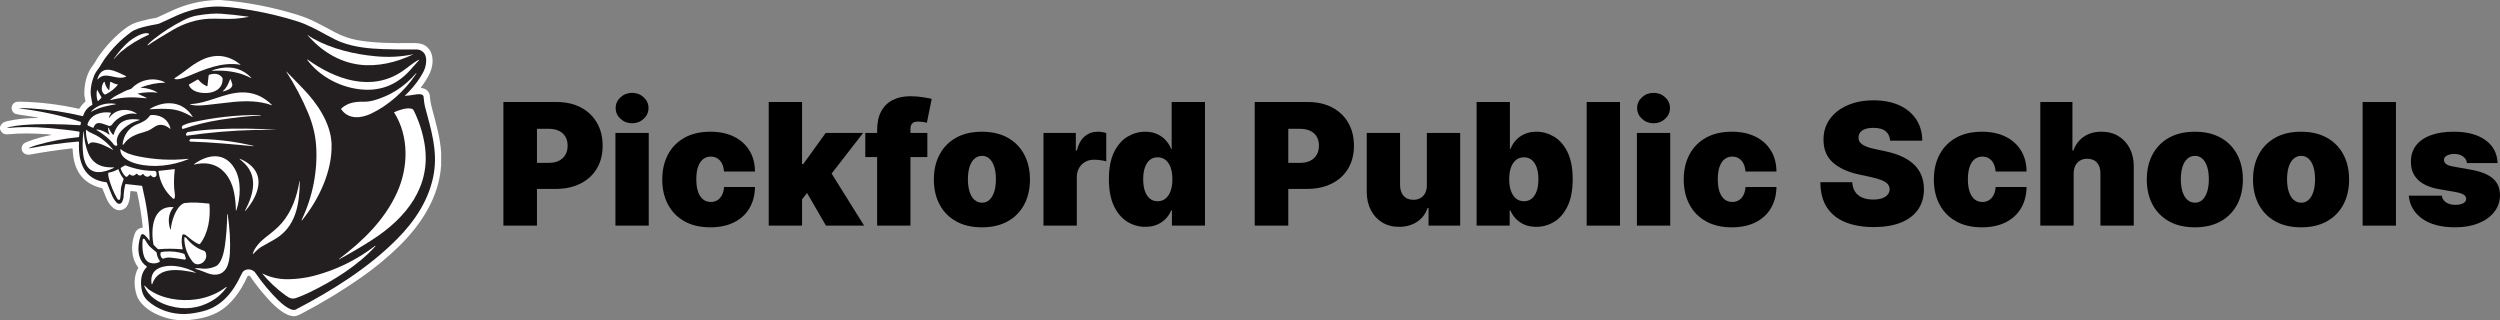 <?xml version="1.0" encoding="UTF-8"?><svg id="a" xmlns="http://www.w3.org/2000/svg" width="1999" height="256" viewBox="0 0 1999 256"><rect x="0" y="0" width="1999" height="256" fill="#808080" stroke="none"/><path d="M176.116,0c21.342,1.664,42.223,5.71,62.655,12.139,10.241,3.221,16.99,7.268,29.101,13.682,6.009,3.179,12.076,5.298,18.213,6.343,13.256,2.268,27.999,2.496,41.931,2.254,4.729-.085,8.015.242,9.864.981,9.16,3.655,9.459,15.182,5.896,22.848-1.87,4.018-4.274,7.893-7.211,11.627-.149.192-.028.476.213.498,3.449.334,5.704,2.069,6.756,5.198.078.22.121.455.135.69.213,3.342.782,6.748,1.714,10.226,3.655,13.689,6.472,23.218,7.361,35.449v10.069c-1.614,25.785-16.087,47.794-34.144,65.337-8.89,8.633-18.59,16.647-29.108,24.05-15.077,10.603-31.235,20.416-48.467,29.454-2.51,1.316-4.459,1.984-5.86,2.005-6.813.092-15.105-7.63-19.579-12.437-5.455-5.86-10.668-12.345-15.632-19.463-.569-.811-1.799-.697-2.198.206-5.064,11.42-13.036,22.955-24.095,28.736-7.389,3.861-14.743,5.141-23.184,6.108h-7.979c-6.585-.619-12.808-2.418-18.675-5.397-5.768-2.93-12.31-8.014-14.416-14.215-2.425-7.147-2.589-15.388,1.053-22.073.1-.185.085-.398-.036-.562-5.817-7.794-5.91-18.34-2.617-26.965,1.06-2.78,3.044-4.345,5.953-4.693.22-.021.384-.228.363-.448-.825-8.754-2.333-18.041-4.523-27.854-.071-.32-.341-.555-.661-.59l-4.21-.469c-.27-.028-.505.178-.519.441-.213,4.359-.661,11.179-4.843,13.774-6.543,4.075-12.225-3.221-14.295-8.391-1.344-3.364-2.404-5.931-3.165-7.694-.1-.228-.299-.391-.54-.448-13.199-3.108-20.781-11.534-22.751-25.266-.22-1.557-.412-3.612-.562-6.172-.014-.213-.206-.37-.42-.348-12.332,1.422-23.54,3.079-33.624,4.964-4.907.917-8.612-3.605-5.689-8.007.519-.789,1.657-1.522,3.399-2.197,6.258-2.453,12.709-4.26,19.344-5.412.1-.014.1-.156,0-.178-.861-.192-2.134-.348-3.819-.476-11.329-.846-21.307-.839-29.948.007-2.055.206-3.57.036-4.552-.512-1.273-.704-2.183-1.92-2.745-3.648v-1.572c.818-2.468,2.61-4.011,5.384-4.644,4.111-.946,7.93-1.586,11.457-1.92,4.352-.42,8.74-.668,13.171-.74.057,0,.107-.043.114-.1l.028-.164c.007-.078-.064-.142-.142-.128-.007,0-4.53-.683-13.576-2.041-2.838-.42-4.58-.903-5.227-1.436-2.781-2.297-2.51-6.763.761-8.562.782-.434,2.226-.626,4.331-.576,15.781.356,31.334,2.247,46.66,5.668.256.057.526-.064.661-.292,1.287-2.155,2.774-3.904,4.459-5.248.185-.149.277-.391.235-.633-.384-2.126-.861-3.783-.889-5.34-.149-7.616,1.742-16.853,6.714-22.962,1.65-2.027,2.894-4.821,4.729-7.41,6.294-8.903,13.37-16.341,21.222-22.308,3.044-2.304,6.429-4.146,10.497-5.312,5.163-1.472,9.8-2.503,13.903-3.086.256-.036.505-.107.747-.206.569-.228,4.438-2.02,11.599-5.369,11.436-5.355,23.462-8.284,36.071-8.789h3.207Z" fill="#fff"/><path d="M15.632,86.699c-.057-.007-.107-.064-.1-.121.007-.078.064-.135.135-.135,2.048-.071,4.985.007,8.819.235,14.103.853,27.921,2.908,41.44,6.158.249.057.505-.085.583-.327,1.287-3.911,3.648-6.763,7.083-8.548.206-.114.32-.341.284-.576-.59-3.47-.896-5.248-.917-5.326-1.316-5.682.334-12.772,2.397-17.828.619-1.508,1.721-3.285,3.321-5.34,1.522-1.948,2.71-4.487,4.566-7.132,6.109-8.732,13.363-16.142,21.762-22.222,1.316-.953,3.186-1.863,5.611-2.724,3.179-1.131,8.25-2.318,15.212-3.548.725-.135,1.437-.363,2.105-.676,2.155-1.024,6.351-2.958,12.588-5.796,9.828-4.473,19.934-6.976,30.317-7.502,7.14-.363,17.538.661,31.199,3.079,12.453,2.197,24.472,5.134,36.071,8.811,7.546,2.382,16.186,7.054,23.191,10.908,4.857,2.681,8.669,4.537,11.421,5.582,10.895,4.139,22.516,5.234,33.98,5.611,8.406.277,17.168.363,26.278.256,2.262-.028,4.203.839,5.832,2.596,2.823,3.065,2.183,9.038.804,12.843-.761,2.091-2.077,4.565-3.947,7.417-3.321,5.063-7.247,9.721-11.791,13.973-.107.1-.028.277.121.27,2.311-.171,4.722-.476,7.233-.917,1.984-.356,6.401-1.095,7.332,1.024.064.149.1.306.114.462.32,3.712.704,6.393,1.145,8.05,4.843,18.176,10.149,34.816,7.119,53.276-3.371,20.508-15.02,38.158-29.67,52.85-23.135,23.175-51.845,41.031-80.775,56.121-3.67,1.92-11.421-4.871-13.932-7.346-6.657-6.542-12.794-13.902-18.412-22.087-1.835-2.674-6.479-3.669-9.309-1.365-.64.519-1.408,1.735-2.304,3.641-6.273,13.326-15.305,24.676-30.133,28.494-5.177,1.33-9.892,2.076-14.138,2.226-10.789.391-22.246-3.321-30.346-10.788-4.018-3.705-5.128-8.974-5.135-14.478-.007-5.07,1.501-9.131,4.523-12.181.185-.185.164-.498-.057-.647-8.015-5.447-7.553-16.768-4.587-24.804.256-.69.996-1.081,1.728-.917,1.614.363,4.047,3.762,4.928,4.971.107.149.341.064.341-.121-.206-14.578-2.638-29.084-5.988-43.335-.028-.107-.114-.185-.228-.199l-12.723-1.408c-.249-.021-.469.135-.533.37-.775,2.994-1.252,6.5-1.415,10.517-.014.341-.292,1.252-.839,2.731-.932,2.56-3.136,2.923-4.914.939-1.586-1.771-2.845-3.826-3.769-6.18-1.735-4.423-2.987-7.566-3.762-9.436-.085-.206-.277-.348-.498-.377-18.021-2.048-22.559-16.327-21.812-31.943.021-.348-.277-.633-.626-.604-12.908,1.102-26.015,2.923-39.321,5.454-.085.014-.164-.036-.192-.114-.021-.078.014-.164.092-.199,1.977-.903,4.032-1.664,6.159-2.283,10.902-3.164,22.046-5.276,33.432-6.336.277-.028.498-.249.526-.526l.377-3.399c.028-.242-.135-.469-.377-.512-5.163-.946-13.512-1.92-25.055-2.93-11.173-.974-22.011-.967-32.522.028-.043.007-.057-.05-.021-.071.718-.348,1.437-.604,2.169-.768,3.122-.704,6.521-1.209,10.198-1.515,15.084-1.244,30.616-.818,45.871.121.306.014.576-.206.612-.512l.185-1.657c.028-.256-.128-.498-.377-.583-15.689-5.248-32.145-8.576-48.68-10.674Z" fill="#231f20"/><path d="M198.688,13.348c.05.007.078.05.078.092,0,.05-.028.092-.078.1-3.435.661-7.005,1.131-10.71,1.422-5.988.476-15.027-.256-20.83.036-9.985.498-19.664,3.484-29.037,8.967-9.395,5.49-15.923,9.529-19.579,12.124-.064.043-.128.071-.206.085-.121.021-.185.036-.192.028-.185-.043-.249-.27-.121-.412,1.444-1.529,3.108-3.044,5-4.53,7.297-5.739,15.027-10.688,23.191-14.841,3.328-1.7,7.282-3.314,11.165-3.982,7.844-1.344,14.359-1.835,19.55-1.458,6.536.469,13.79,1.259,21.769,2.368Z" fill="#fff"/><path d="M91.023,46.969c4.103-5.867,8.143-10.468,12.118-13.788,3.243-2.709,11.642-8.1,15.788-6.286.377.164.377.697,0,.86-8.043,3.52-15.447,8.071-22.224,13.66-1.145.946-2.98,2.844-5.512,5.696-.036.043-.107.05-.149.014-.05-.043-.057-.107-.021-.156Z" fill="#fff"/><path d="M330.213,43.42c.028-.007.057.014.071.043.007.028-.007.057-.036.071-13.363,6.428-28.689,10.027-43.197,8.114-16.3-2.155-30.517-11.172-41.099-23.559-.028-.036-.028-.085.007-.114.028-.028.078-.036.114-.007,1.373,1.06,2.745,1.977,4.125,2.752,15.063,8.441,33.07,12.715,50.607,14.308,10.148.917,19.956.377,29.407-1.607Z" fill="#fff"/><path d="M192.167,51.499c.121.092.036.292-.114.263-14.544-2.532-28.98,3.783-42.962,9.671-2.276.953-7.56,2.716-9.523,1.614-.178-.1-.185-.348-.014-.462,3.833-2.539,8.115-5.611,12.837-9.223,2.781-2.119,7.368-4.864,10.902-6.315,10.156-4.167,19.778-2.681,28.874,4.452Z" fill="#fff"/><path d="M334.936,47.78c.164-.085.32.128.199.263-4.438,4.978-6.891,7.723-7.361,8.242-11.251,12.409-25.282,17.358-42.087,14.855-15.305-2.276-30.509-10.546-39.997-23.232-.057-.078-.05-.178.014-.249.064-.064.171-.078.249-.021,21.89,15.708,50.87,26.276,75.769,9.316,4.48-3.044,8.541-6.841,13.214-9.173Z" fill="#fff"/><path d="M169.772,56.199c2.112-.747,4.267-1.323,6.472-1.721,9.722-1.742,17.922.789,24.607,7.609.135.135-.021.363-.199.277-2.475-1.18-4.943-2.354-7.332-3.115-7.154-2.283-14.977-3.164-23.462-2.631-.107.007-.206-.064-.228-.171-.021-.107.043-.213.142-.249Z" fill="#fff"/><path d="M78.116,63.481c-.121.142-.348.014-.299-.164,3.805-13.07,15.112-6.016,22.829-2.503.235.107.235.448-.007.548-7.745,3.264-16.35-5.07-22.523,2.119Z" fill="#fff"/><path d="M229.006,57.166c.363.37,4.715,4.85,13.043,13.44,11.535,11.89,22.523,27.819,23.063,44.587.697,21.632-10.17,44.366-23.575,60.907-.071.085-.199.107-.299.05-.092-.064-.128-.185-.078-.292,8.975-18.532,12.979-39.787,11.613-59.392-.597-8.612-2.71-17.273-6.329-25.984-4.672-11.243-10.518-22.322-17.552-33.23-.021-.028-.014-.071.014-.092.028-.021.071-.021.1.007Z" fill="#fff"/><path d="M332.717,58.468c.036-.043.1-.057.149-.021l.007.007c.057.043.078.128.036.192-.434.754-.761,1.287-.981,1.607-8.513,12.48-21.143,23.908-35.047,30.542-8.143,3.89-17.971,4.956-23.931-3.221-.22-.299-.178-.725.107-.974,5.17-4.551,11.173-5.412,17.979-5.255,2.34.057,5.569-.441,7.19-.882,13.775-3.762,25.275-11.093,34.492-21.995Z" fill="#fff"/><path d="M151.31,67.442l6.521-3.762c.277-.164.633-.1.839.149,1.885,2.283,4.139,3.982,6.763,5.099.206.085.448-.05.469-.277l.903-8.171c.036-.348.277-.633.612-.74,3.627-1.145,7.823-1.152,10.262,2.283.22.306.341.676.348,1.052.178,11.278-13.313,12.992-21.371,10.055-2.596-.946-4.452-2.588-5.583-4.921-.135-.277-.028-.612.235-.768Z" fill="#fff"/><path d="M178.313,73.145c-.164.043-.27-.171-.142-.277,3.015-2.539,4.246-5.504,5.775-9.394.1-.249.455-.242.541.014l1.273,3.94c.028.085.043.171.036.263-.064,3.371-4.68,4.729-7.482,5.454Z" fill="#fff"/><path d="M125.914,73.892c.092.05.043.192-.064.178-5.128-.604-10.39-.356-15.795.747-.057.014-.064.092-.007.114l7.062,3.264c.185.085.121.363-.085.356-1.166-.05-3.072-.192-5.725-.427-7.88-.704-15.504-.064-22.879,1.92-.22.057-.37-.22-.192-.37,2.027-1.685,3.719-2.83,5.064-3.449,1.785-.818,3.286-1.572,4.495-2.268,2.354-1.351,4.381-2.069,6.735-2.83.334-.107.64-.299.875-.555,6.657-6.997,17.552-9.188,26.427-4.828.178.085.121.348-.078.356-6.436.1-12.78,1.358-19.031,3.783-.135.05-.107.256.043.263,4.822.228,9.21,1.479,13.157,3.748Z" fill="#fff"/><path d="M87.105,72.142c.092.092.256.043.27-.092l.676-6.144c.043-.377.455-.583.782-.391,1.942,1.138,3.705,1.806,5.291,2.005.128.014.185.164.107.263-2.781,3.356-6.088,5.938-9.921,7.744-.228.107-.491.092-.697-.043-3.3-2.14-2.518-7.218-.54-9.927.178-.242.569-.156.626.142.533,2.581,1.671,4.729,3.407,6.443Z" fill="#fff"/><path d="M77.568,71.808c.014-.064.1-.078.135-.021l3.357,5.824c.142.242.1.555-.1.754l-2.29,2.297c-.199.199-.54.121-.633-.149-.91-2.638-1.067-5.54-.469-8.704Z" fill="#fff"/><path d="M151.872,83.385c-.078-.036-.057-.156.028-.156,14.266-.455,26.882-8.839,41.014-9.33,9.373-.32,17.552,3.022,24.536,10.027.092.092,0,.249-.128.206-9.828-3.52-20.14-3.598-30.723-2.617-.036.007-7.211.818-21.52,2.432-4.224.476-9.843.853-13.207-.562Z" fill="#fff"/><path d="M119.869,87.403c-.164.014-.235-.206-.092-.292,11.976-7.168,26.37-6.528,34.314,6.279.071.107-.05.242-.164.178-5.981-3.449-11.414-5.924-18.505-6.379-4.822-.306-10.006-.235-15.553.213Z" fill="#fff"/><path d="M72.967,88.903c5.298-5.084,11.813-7.033,19.529-5.852.078.014.142.078.142.164,0,.078-.064.149-.142.164-6.799,1.237-13.263,2.432-19.273,5.867-.092.057-.213.028-.277-.057-.064-.085-.057-.206.021-.284Z" fill="#fff"/><path d="M271.221,207.339c-.05.028-.121.007-.149-.043-.043-.064-.028-.149.036-.199,19.088-14.421,36.412-31.175,46.362-53.12,9.153-20.167,9.722-45.028-2.304-64-.078-.128-.021-.299.114-.356,3.805-1.6,9.629-3.655,13.669-2.731.825.192,1.515.74,1.892,1.5,4.175,8.427,7.041,17.216,8.591,26.368,5.825,34.347-14.686,59.477-41.639,76.885-8.072,5.212-16.933,10.446-26.57,15.694Z" fill="#fff"/><path d="M87.297,94.222c.021-.021.348-.412.974-1.173,5.099-6.222,14.629-6.635,20.98-2.268.164.114.05.37-.142.327-7.354-1.557-15.525,2.759-19.55,8.533-.604.868-1.693,1.252-2.702.96-3.833-1.116-9.736-4.914-11.877,1.074-.142.398-.59.59-.974.412l-3.556-1.65c-.412-.192-.626-.661-.491-1.102,2.382-7.78,11.137-10.425,18.483-9.28.256.043.384.327.242.548-.96,1.486-1.515,2.638-1.664,3.456-.028.156.156.27.277.164Z" fill="#fff"/><path d="M136.304,102.606c.071.256-.228.448-.427.277-3.378-2.852-7.944-4.295-11.834-1.749-3.072,2.012-4.694,3.243-7.923,4.16-6.962,1.97-13.164,3.968-17.353,10.261-.242.363-.797.149-.747-.284.903-7.303,5.064-13.348,11.941-16.028,3.855-1.508,7.446-3.186,9.743-6.635.128-.199.32-.348.548-.42.725-.249,1.572-.334,2.546-.256,7.154.533,11.656,4.089,13.505,10.674Z" fill="#fff"/><path d="M208.296,91.947c.107,0,.199.085.199.192v.007c.007.092-.071.171-.164.178-10.028.519-20.752,1.671-32.174,3.449-10.298,1.607-20.155,4.025-29.571,7.26-.626.213-1.259-.292-1.188-.946l.043-.412c.078-.683.505-1.273,1.131-1.557,1.998-.917,4.032-1.614,6.102-2.084,18.242-4.167,36.782-6.194,55.621-6.087Z" fill="#fff"/><path d="M77.291,103.964c-.242-.149-.114-.526.171-.491,3.527.448,6.749,1.82,9.658,4.103.178.135.434.021.448-.199.007-.171-.142-.604-.462-1.301-.448-.988-.697-2.731-.676-3.719.007-.284.398-.356.505-.092.846,2.012,1.949,3.804,3.307,5.376.228.256.647.164.733-.171.562-2.183,1.55-4.316,2.966-6.407,3.961-5.838,11.059-6.329,17.531-5.369.22.036.235.341.021.398-3.407.896-6.465,2.247-9.174,4.06-5.078,3.385-10.397,8.811-8.584,15.253.185.647-.356,1.266-1.017,1.18-.747-.092-1.33-.42-1.735-.981-3.435-4.686-8.719-8.604-13.69-11.641Z" fill="#fff"/><path d="M221.446,103.908c-5.96.114-12.787-.128-18.135.007-17.95.462-35.822,1.984-53.608,4.565-.711.107-1.259-.626-.953-1.28l.22-.484c.313-.668.932-1.131,1.657-1.23,7.275-1.045,14.451-1.756,21.52-2.126,16.407-.86,32.835-.676,49.299.548Z" fill="#fff"/><path d="M90.376,119.886c-5.163-2.802-9.807-5.383-15.489-6.03-1.657-.185-2.958.292-3.904,1.436-.128.149-.37.1-.427-.085-1.053-3.42-1.97-7.068-1.835-10.965.007-.22.235-.37.441-.284.455.192,1.33,1.18,2.212,1.6,3.634,1.735,6.116,2.823,8.605,4.501,3.876,2.603,7.375,5.838,10.504,9.7.057.071-.028.171-.107.128Z" fill="#fff"/><path d="M66.737,105.252c.014-.071.078-.128.149-.121h.007c.05.007.092.05.1.1.306,6.251,1.415,11.797,3.321,16.654,2.98,7.595,8.641,11.563,16.969,11.904,1.209.05,2.482.078,3.819.085.171,0,.228.228.071.306-7.716,3.826-18.455,6.585-22.843-3.74-.875-2.069-1.451-4.117-1.714-6.158-.775-6.009-.733-12.352.121-19.029Z" fill="#fff"/><path d="M202.671,116.622c.085.021.142.107.128.192-.014.064-.064.107-.128.1-16.521-1.55-33.568-3.164-50.408-3.698-.562-.014-.939-.59-.725-1.109l.014-.043c.256-.633.868-1.045,1.55-1.052,17.033-.078,33.553,1.792,49.569,5.611Z" fill="#fff"/><path d="M150.542,126.983c.078-.007.149.043.164.114.021.071-.014.149-.085.178-12.794,5.248-27.914,7.14-41.355,3.669-5.647-1.465-13.064-4.885-13.043-11.428,0-.199.235-.306.384-.178,3.449,2.987,8.982,4.636,13.427,5.568,13.463,2.809,26.961,3.499,40.509,2.076Z" fill="#fff"/><path d="M155.136,131.307c11.137-8.199,24.749-9.892,32.522,3.57,5.497,9.515,4.779,23.047,1.33,33.33-.028.092-.121.149-.22.135-.092-.014-.164-.092-.164-.192-.05-4.807-.512-9.472-1.401-13.995-2.873-14.684-12.737-25.714-28.845-23.196-.327.05-1.358.263-3.101.626-.164.036-.256-.178-.121-.277Z" fill="#fff"/><path d="M191.712,126.919c4.9,1.977,8.719,4.722,11.45,8.235,8.271,10.638.491,24.903-6.97,33.5-.057.064-.149.078-.213.028-.071-.05-.092-.142-.057-.213,6.984-13.39,11.037-28.466-2.34-39.566-1.017-.846-1.686-1.429-2.013-1.764-.1-.1.007-.27.142-.22Z" fill="#fff"/><path d="M114.677,139.228c-.114-.235-.427-.277-.597-.085-1.444,1.643-2.958,1.614-4.53-.085-.185-.199-.505-.199-.69,0-1.565,1.721-3.236,1.856-5.021.405-.228-.185-.569-.114-.711.142-.263.491-.64.953-1.117,1.387-.505.462-1.287.455-1.785-.021-1.572-1.515-2.823-3.598-3.748-6.251-.085-.242.021-.505.242-.633l3.051-1.764c.199-.114.434-.135.647-.057,7.887,2.994,15.575,4.452,23.049,4.388.853-.007,1.565.661,1.621,1.515l.085,1.408c.064,1.081-.74,2.02-1.821,2.112-.946.078-1.814-.391-2.61-1.422-.199-.256-.576-.249-.768.014-1.465,2.027-4.424.754-5.298-1.052Z" fill="#fff"/><path d="M139.732,135.595c-.74,6.194-.932,13.404.036,19.243.213,1.287.171,2.46-.135,3.52-.171.597-.903.804-1.365.391-6.557-5.881-10.405-13.141-11.55-21.781-.021-.164.092-.313.256-.334l12.403-1.401c.206-.021.384.156.356.363Z" fill="#fff"/><path d="M94.778,135.531c.818,2.524,2.112,4.921,3.883,7.189.149.192.192.455.114.683-1.444,4.046-2.162,6.734-2.141,8.064.043,2.816-.149,5.326-.569,7.538-.121.604-.733.974-1.316.796-.405-.121-.782-.505-1.145-1.138-2.724-4.786-4.914-10.133-6.564-16.028-.405-1.451-.583-2.852-.519-4.196.014-.199.164-.363.363-.398,2.589-.434,5.078-1.33,7.46-2.674.164-.092.377-.014.434.164Z" fill="#fff"/><path d="M202.123,203.065c1.095-4.8,5.945-9.92,9.971-13.056,4.68-3.648,9.444-7.324,13.121-11.556,7.972-9.166,12.275-21.355,14.209-33.472.014-.071.078-.121.156-.114h.007c.071.007.135.071.128.142-.206,17.948-2.923,36.366-19.97,46.279-3.101,1.799-6.585,3.769-10.447,5.895-1.849,1.024-4.167,3.022-6.948,6.002-.092.1-.256.014-.228-.121Z" fill="#fff"/><path d="M138.523,165.561c.142.007.213.178.121.284-4.196,4.928-4.53,11.648-2.404,17.65.057.156.292.128.306-.043.519-6.265,3.748-17.444,9.942-20.715.405-.213.846-.356,1.294-.412,6.322-.796,12.495-.199,19.401.476.149.014.263.135.277.284.939,10.809-.74,23.033-7.41,31.815-.228.299-.626.42-.981.292-3.471-1.273-7.318-4.615-10.227-6.962-.306-.249-.811-.519-1.515-.796-.725-.299-1.536.149-1.678.924-.619,3.47-.484,7.012.405,10.624.05.206-.121.398-.327.377-6.479-.59-12.723-.626-18.747-.092-.405.036-.804-.107-1.095-.398l-2.759-2.759c-.249-.249-.42-.576-.484-.932-2.134-12.032-.654-30.699,15.881-29.618Z" fill="#fff"/><path d="M155.982,214.649c1.444-.249,2.745-.27,3.904-.078,4.26.718,8.406.199,12.438-1.572,4.893-2.14,6.742-11.42,7.453-16.185,1.095-7.367,1.735-15.865,1.92-25.486,0-.085.064-.149.149-.156h.007c.107-.007.199.064.213.171,1.678,11.669,2.262,21.988,1.757,30.962-.455,7.979-2.489,17.55-12.46,17.316-1.956-.05-4.509-.725-7.652-2.034-2.71-1.131-5.291-2.012-7.745-2.66-.149-.036-.135-.249.014-.277Z" fill="#fff"/><path d="M148.117,189.717c.356.142.64.341.846.604,4.089,5.099,8.755,8.484,14.01,10.14.661.213,1.195.704,1.458,1.351,1.671,4.181-.946,8.69-5.398,9.451-3.343.569-4.992-1.771-6.721-4.416-3.279-5.035-4.921-10.581-4.936-16.633,0-.384.384-.64.74-.498Z" fill="#fff"/><path d="M114.108,191.367c.327-.654,1.245-.683,1.607-.05,1.245,2.14,2.397,3.89,3.449,5.248.555.718,2.454,2.354,5.689,4.907.242.192.398.476.427.782.242,2.254,1.024,4.288,2.354,6.087.299.398.156.974-.292,1.202-2.254,1.131-4.594,1.372-7.005.725-6.884-1.849-6.678-12.857-6.308-18.076.036-.519.064-.789.078-.825Z" fill="#fff"/><path d="M299.939,196.58c.078-.057.185-.043.249.028h.007c.064.078.064.192,0,.263-13.925,15.374-33.873,27.883-53.203,37.134-3.186,1.529-6.571,2.944-10.156,4.252-3.357,1.23-5.689-.014-8.804-2.283-6.742-4.921-12.801-10.596-18.185-17.031-.071-.092.028-.213.135-.164,6.393,3.136,13.327,4.636,20.809,4.494,7.211-.142,14.124-1.095,20.745-2.859,17.673-4.722,33.809-12.665,48.403-23.836Z" fill="#fff"/><path d="M148.558,206.414c.206.654-.356,1.294-1.031,1.173-4.189-.754-7.908-1.287-11.151-1.607-2.084-.206-3.975.057-5.661.804-.249.107-.541.071-.761-.085-1.408-1.01-1.934-2.51-1.579-4.508.043-.228.192-.42.398-.519.491-.228,1.607-.405,3.335-.526,5.092-.37,10.255.078,15.02,1.835.228.085.405.27.484.505l.946,2.93Z" fill="#fff"/><path d="M156.423,218.084c-11.642-2.439-29.67-5.817-34.656,8.967-.1.299-.54.256-.583-.057-1.067-7.374,1.984-11.947,9.16-13.724,8.442-2.091,18.64.619,26.157,4.587.057.028.078.092.057.149-.014.057-.078.092-.135.078Z" fill="#fff"/><path d="M115.587,228.366c1.003.718,2.126,2.212,3.385,3.108,10.511,7.495,25.24,9.728,38.034,7.858,8.911-1.301,16.855-4.58,23.846-9.849.092-.071.22-.057.299.021.085.078.092.206.028.299-3.286,4.658-7.467,8.398-12.545,11.228-10.17,5.66-21.115,6.869-32.835,3.62-8.733-2.425-17.09-7.303-20.51-16.05-.071-.185.142-.348.299-.235Z" fill="#fff"/><path d="M402.522,180.408v-98.832h42.664c7.335,0,13.754,1.448,19.256,4.343s9.781,6.966,12.838,12.209c3.057,5.244,4.585,11.373,4.585,18.386,0,7.078-1.569,13.207-4.706,18.386-3.137,5.18-7.528,9.169-13.176,11.968-5.646,2.799-12.234,4.198-19.763,4.198h-25.482v-20.847h20.077c3.152,0,5.847-.555,8.083-1.665,2.236-1.11,3.958-2.694,5.164-4.753,1.206-2.059,1.81-4.488,1.81-7.287,0-2.831-.604-5.252-1.81-7.263-1.206-2.01-2.928-3.555-5.164-4.633-2.236-1.078-4.931-1.617-8.083-1.617h-9.459v77.405h-26.834Z"/><path d="M492.097,180.408v-74.124h26.641v74.124h-26.641ZM505.416,98.563c-3.604,0-6.692-1.19-9.266-3.571-2.575-2.381-3.861-5.243-3.861-8.59s1.286-6.209,3.861-8.59c2.574-2.38,5.662-3.571,9.266-3.571,3.636,0,6.733,1.191,9.29,3.571,2.558,2.381,3.837,5.244,3.837,8.59s-1.279,6.209-3.837,8.59c-2.558,2.381-5.655,3.571-9.29,3.571Z"/><path d="M567.962,181.759c-8.044,0-14.93-1.6-20.656-4.802-5.728-3.201-10.119-7.673-13.176-13.415-3.057-5.743-4.585-12.41-4.585-20.003s1.528-14.26,4.585-20.003c3.057-5.742,7.448-10.214,13.176-13.415,5.726-3.201,12.612-4.802,20.656-4.802,7.271,0,13.569,1.311,18.894,3.933,5.325,2.623,9.452,6.322,12.38,11.099,2.927,4.777,4.407,10.383,4.44,16.818h-24.71c-.355-3.892-1.472-6.86-3.354-8.903-1.882-2.043-4.304-3.065-7.263-3.065-2.317,0-4.343.668-6.081,2.003-1.738,1.335-3.088,3.346-4.054,6.032-.965,2.686-1.448,6.056-1.448,10.11s.483,7.424,1.448,10.11c.965,2.687,2.316,4.698,4.054,6.033s3.764,2.002,6.081,2.002c1.962,0,3.7-.458,5.212-1.375,1.512-.917,2.743-2.268,3.692-4.053.949-1.785,1.52-3.965,1.713-6.539h24.71c-.097,6.531-1.593,12.217-4.489,17.059-2.895,4.842-6.99,8.582-12.282,11.22-5.293,2.637-11.607,3.957-18.943,3.957Z"/><path d="M614.678,180.408v-98.832h26.641v98.832h-26.641ZM638.616,162.842l.193-31.657h3.475l17.954-24.901h29.922l-30.115,38.799h-7.529l-13.899,17.758ZM660.43,180.408l-16.988-29.341,17.375-18.917,30.115,48.258h-30.501Z"/><path d="M741.508,106.284v19.303h-49.613v-19.303h49.613ZM701.355,180.408v-76.247c0-6.112,1.093-11.179,3.282-15.201,2.188-4.021,5.277-7.029,9.266-9.024,3.989-1.994,8.688-2.992,14.093-2.992,3.378,0,6.667.258,9.87.772,3.201.515,5.574.965,7.118,1.351l-3.861,19.11c-.965-.29-2.092-.523-3.378-.7-1.288-.176-2.413-.265-3.378-.265-2.51,0-4.199.531-5.068,1.592-.869,1.062-1.303,2.461-1.303,4.199v77.405h-26.641Z"/><path d="M785.136,181.759c-8.044,0-14.93-1.6-20.656-4.802-5.728-3.201-10.119-7.673-13.176-13.415-3.057-5.743-4.585-12.41-4.585-20.003s1.528-14.26,4.585-20.003c3.057-5.742,7.448-10.214,13.176-13.415,5.726-3.201,12.612-4.802,20.656-4.802s14.928,1.601,20.656,4.802c5.726,3.201,10.118,7.673,13.176,13.415,3.057,5.743,4.584,12.41,4.584,20.003s-1.528,14.26-4.584,20.003c-3.057,5.742-7.449,10.215-13.176,13.415-5.728,3.202-12.613,4.802-20.656,4.802ZM785.329,162.069c2.252,0,4.198-.756,5.839-2.268,1.641-1.512,2.911-3.667,3.813-6.467.9-2.799,1.352-6.128,1.352-9.989,0-3.892-.451-7.231-1.352-10.014-.901-2.783-2.172-4.93-3.813-6.442-1.641-1.512-3.588-2.268-5.839-2.268-2.381,0-4.425.757-6.13,2.268-1.706,1.513-3.009,3.66-3.909,6.442-.901,2.783-1.352,6.121-1.352,10.014,0,3.86.45,7.19,1.352,9.989.9,2.799,2.203,4.955,3.909,6.467,1.705,1.513,3.748,2.268,6.13,2.268Z"/><path d="M834.363,180.408v-74.124h25.868v14.091h.772c1.351-5.212,3.499-9.024,6.443-11.437,2.944-2.413,6.394-3.619,10.352-3.619,1.158,0,2.309.089,3.451.265,1.142.177,2.244.427,3.306.748v22.729c-1.32-.45-2.944-.788-4.875-1.014-1.93-.225-3.588-.338-4.971-.338-2.606,0-4.947.588-7.022,1.761-2.075,1.175-3.709,2.816-4.898,4.922-1.191,2.108-1.786,4.577-1.786,7.408v38.606h-26.641Z"/><path d="M915.828,181.373c-5.278,0-10.128-1.383-14.551-4.15-4.424-2.767-7.963-6.965-10.618-12.596-2.654-5.629-3.982-12.723-3.982-21.281,0-8.944,1.391-16.215,4.175-21.812,2.783-5.598,6.387-9.7,10.811-12.306,4.423-2.606,9.081-3.909,13.972-3.909,3.668,0,6.885.636,9.652,1.906,2.766,1.271,5.083,2.96,6.949,5.067,1.866,2.107,3.282,4.416,4.248,6.925h.385v-37.641h26.641v98.832h-26.448v-12.161h-.579c-1.031,2.51-2.502,4.753-4.416,6.732-1.915,1.978-4.231,3.54-6.95,4.681s-5.815,1.713-9.29,1.713ZM925.673,160.912c2.445,0,4.544-.716,6.298-2.148,1.754-1.431,3.104-3.458,4.054-6.081.949-2.622,1.424-5.734,1.424-9.337,0-3.668-.475-6.812-1.424-9.435-.949-2.622-2.3-4.633-4.054-6.032-1.754-1.4-3.853-2.099-6.298-2.099s-4.53.7-6.25,2.099c-1.722,1.399-3.041,3.41-3.958,6.032-.917,2.623-1.375,5.767-1.375,9.435s.458,6.812,1.375,9.434c.917,2.623,2.236,4.633,3.958,6.033,1.72,1.399,3.804,2.099,6.25,2.099Z"/><path d="M1003.276,180.408v-98.832h42.664c7.335,0,13.754,1.448,19.256,4.343,5.502,2.895,9.781,6.966,12.838,12.209,3.057,5.244,4.585,11.373,4.585,18.386,0,7.078-1.569,13.207-4.706,18.386-3.137,5.18-7.528,9.169-13.176,11.968-5.646,2.799-12.234,4.198-19.763,4.198h-25.482v-20.847h20.077c3.152,0,5.847-.555,8.083-1.665,2.236-1.11,3.958-2.694,5.164-4.753,1.206-2.059,1.81-4.488,1.81-7.287,0-2.831-.604-5.252-1.81-7.263-1.206-2.01-2.928-3.555-5.164-4.633-2.236-1.078-4.931-1.617-8.083-1.617h-9.459v77.405h-26.834Z"/><path d="M1140.919,147.978v-41.694h26.641v74.124h-25.289v-14.092h-.772c-1.609,4.73-4.424,8.422-8.446,11.076s-8.8,3.981-14.333,3.981c-5.181,0-9.709-1.19-13.586-3.571-3.877-2.381-6.885-5.663-9.025-9.845-2.14-4.182-3.226-8.976-3.257-14.381v-47.292h26.641v41.694c.031,3.667.972,6.547,2.823,8.638,1.849,2.092,4.448,3.137,7.794,3.137,2.22,0,4.142-.474,5.767-1.424,1.624-.949,2.879-2.3,3.764-4.053.885-1.753,1.311-3.853,1.279-6.298Z"/><path d="M1180.685,180.408v-98.832h26.641v37.641h.386c.965-2.509,2.38-4.818,4.247-6.925,1.865-2.107,4.182-3.796,6.949-5.067,2.767-1.27,5.985-1.906,9.653-1.906,4.89,0,9.547,1.303,13.971,3.909,4.423,2.606,8.027,6.708,10.811,12.306,2.783,5.598,4.175,12.869,4.175,21.812,0,8.558-1.327,15.652-3.982,21.281-2.654,5.631-6.194,9.829-10.618,12.596-4.424,2.767-9.274,4.15-14.551,4.15-3.475,0-6.572-.572-9.29-1.713-2.72-1.142-5.036-2.703-6.95-4.681-1.915-1.978-3.386-4.222-4.416-6.732h-.579v12.161h-26.448ZM1206.747,143.346c0,3.603.474,6.716,1.424,9.337.949,2.623,2.3,4.649,4.054,6.081,1.753,1.432,3.852,2.148,6.298,2.148s4.529-.7,6.251-2.099c1.72-1.4,3.04-3.41,3.957-6.033.917-2.622,1.375-5.767,1.375-9.434s-.458-6.812-1.375-9.435c-.917-2.622-2.237-4.633-3.957-6.032-1.722-1.4-3.805-2.099-6.251-2.099s-4.545.7-6.298,2.099c-1.754,1.399-3.105,3.41-4.054,6.032-.949,2.623-1.424,5.767-1.424,9.435Z"/><path d="M1295.355,81.576v98.832h-26.641v-98.832h26.641Z"/><path d="M1308.867,180.408v-74.124h26.641v74.124h-26.641ZM1322.187,98.563c-3.604,0-6.692-1.19-9.266-3.571-2.575-2.381-3.861-5.243-3.861-8.59s1.286-6.209,3.861-8.59c2.574-2.38,5.662-3.571,9.266-3.571,3.636,0,6.733,1.191,9.29,3.571,2.558,2.381,3.837,5.244,3.837,8.59s-1.279,6.209-3.837,8.59c-2.558,2.381-5.655,3.571-9.29,3.571Z"/><path d="M1384.732,181.759c-8.044,0-14.93-1.6-20.656-4.802-5.728-3.201-10.119-7.673-13.176-13.415-3.057-5.743-4.585-12.41-4.585-20.003s1.528-14.26,4.585-20.003c3.057-5.742,7.448-10.214,13.176-13.415,5.726-3.201,12.612-4.802,20.656-4.802,7.271,0,13.569,1.311,18.894,3.933,5.325,2.623,9.452,6.322,12.38,11.099,2.927,4.777,4.407,10.383,4.44,16.818h-24.71c-.355-3.892-1.472-6.86-3.354-8.903-1.882-2.043-4.304-3.065-7.263-3.065-2.317,0-4.343.668-6.081,2.003-1.738,1.335-3.088,3.346-4.054,6.032-.965,2.686-1.448,6.056-1.448,10.11s.483,7.424,1.448,10.11c.965,2.687,2.316,4.698,4.054,6.033s3.764,2.002,6.081,2.002c1.962,0,3.7-.458,5.212-1.375,1.512-.917,2.743-2.268,3.692-4.053.949-1.785,1.52-3.965,1.713-6.539h24.71c-.097,6.531-1.593,12.217-4.489,17.059-2.895,4.842-6.99,8.582-12.282,11.22-5.293,2.637-11.607,3.957-18.943,3.957Z"/><path d="M1511.368,112.461c-.258-3.217-1.456-5.726-3.596-7.528-2.14-1.801-5.381-2.702-9.725-2.702-2.768,0-5.028.33-6.78.989-1.754.66-3.049,1.552-3.885,2.678-.838,1.126-1.272,2.413-1.304,3.86-.065,1.191.153,2.261.652,3.209.498.949,1.295,1.802,2.388,2.558,1.094.757,2.493,1.44,4.199,2.051,1.705.611,3.732,1.158,6.081,1.641l8.108,1.737c5.47,1.158,10.151,2.686,14.044,4.584,3.893,1.899,7.078,4.126,9.556,6.684,2.477,2.558,4.303,5.429,5.478,8.614,1.174,3.185,1.778,6.66,1.81,10.424-.032,6.499-1.657,12.001-4.874,16.504-3.218,4.505-7.811,7.931-13.779,10.279-5.969,2.349-13.135,3.523-21.501,3.523-8.59,0-16.079-1.271-22.466-3.812-6.387-2.541-11.341-6.458-14.865-11.751-3.523-5.292-5.301-12.072-5.333-20.341h25.482c.161,3.025.917,5.567,2.268,7.625,1.352,2.059,3.258,3.619,5.719,4.681,2.461,1.061,5.397,1.592,8.808,1.592,2.863,0,5.261-.353,7.191-1.062,1.931-.708,3.394-1.689,4.392-2.944.997-1.255,1.512-2.686,1.545-4.295-.033-1.512-.524-2.839-1.472-3.981-.949-1.142-2.502-2.172-4.657-3.088-2.156-.917-5.067-1.777-8.736-2.582l-9.845-2.123c-8.751-1.898-15.645-5.075-20.68-9.531-5.036-4.456-7.537-10.544-7.505-18.266-.033-6.273,1.648-11.766,5.044-16.48,3.394-4.712,8.108-8.389,14.14-11.027,6.033-2.637,12.959-3.957,20.777-3.957,7.979,0,14.881,1.335,20.705,4.005,5.823,2.671,10.32,6.426,13.489,11.268,3.169,4.842,4.77,10.496,4.803,16.963h-25.675Z"/><path d="M1584.725,181.759c-8.044,0-14.93-1.6-20.656-4.802-5.728-3.201-10.119-7.673-13.176-13.415-3.057-5.743-4.585-12.41-4.585-20.003s1.528-14.26,4.585-20.003c3.057-5.742,7.448-10.214,13.176-13.415,5.726-3.201,12.612-4.802,20.656-4.802,7.271,0,13.569,1.311,18.894,3.933,5.325,2.623,9.452,6.322,12.38,11.099,2.927,4.777,4.407,10.383,4.44,16.818h-24.71c-.355-3.892-1.472-6.86-3.354-8.903-1.882-2.043-4.304-3.065-7.263-3.065-2.317,0-4.343.668-6.081,2.003-1.738,1.335-3.088,3.346-4.054,6.032-.965,2.686-1.448,6.056-1.448,10.11s.483,7.424,1.448,10.11c.965,2.687,2.316,4.698,4.054,6.033s3.764,2.002,6.081,2.002c1.962,0,3.7-.458,5.212-1.375,1.512-.917,2.743-2.268,3.692-4.053.949-1.785,1.52-3.965,1.713-6.539h24.71c-.097,6.531-1.593,12.217-4.489,17.059-2.895,4.842-6.99,8.582-12.282,11.22-5.293,2.637-11.607,3.957-18.943,3.957Z"/><path d="M1658.081,138.713v41.695h-26.641v-98.832h25.675v38.799h.772c1.672-4.729,4.456-8.421,8.349-11.075,3.892-2.654,8.574-3.981,14.044-3.981,5.244,0,9.805,1.191,13.683,3.571,3.877,2.381,6.885,5.663,9.025,9.844,2.139,4.183,3.193,8.976,3.161,14.381v47.293h-26.641v-41.695c.032-3.668-.876-6.547-2.727-8.638-1.85-2.091-4.481-3.136-7.891-3.136-2.156,0-4.046.475-5.671,1.424-1.625.949-2.879,2.3-3.764,4.053-.885,1.754-1.344,3.853-1.375,6.298Z"/><path d="M1754.99,181.759c-8.044,0-14.93-1.6-20.656-4.802-5.728-3.201-10.119-7.673-13.176-13.415-3.057-5.743-4.585-12.41-4.585-20.003s1.528-14.26,4.585-20.003c3.057-5.742,7.448-10.214,13.176-13.415,5.726-3.201,12.612-4.802,20.656-4.802s14.928,1.601,20.656,4.802c5.726,3.201,10.118,7.673,13.176,13.415,3.057,5.743,4.584,12.41,4.584,20.003s-1.528,14.26-4.584,20.003c-3.057,5.742-7.449,10.215-13.176,13.415-5.728,3.202-12.613,4.802-20.656,4.802ZM1755.183,162.069c2.252,0,4.198-.756,5.839-2.268,1.641-1.512,2.911-3.667,3.813-6.467.9-2.799,1.352-6.128,1.352-9.989,0-3.892-.451-7.231-1.352-10.014-.901-2.783-2.172-4.93-3.813-6.442-1.641-1.512-3.588-2.268-5.839-2.268-2.381,0-4.425.757-6.13,2.268-1.706,1.513-3.009,3.66-3.909,6.442-.901,2.783-1.352,6.121-1.352,10.014,0,3.86.45,7.19,1.352,9.989.9,2.799,2.203,4.955,3.909,6.467,1.705,1.513,3.748,2.268,6.13,2.268Z"/><path d="M1839.931,181.759c-8.044,0-14.93-1.6-20.656-4.802-5.728-3.201-10.119-7.673-13.176-13.415-3.057-5.743-4.585-12.41-4.585-20.003s1.528-14.26,4.585-20.003c3.057-5.742,7.448-10.214,13.176-13.415,5.726-3.201,12.612-4.802,20.656-4.802s14.928,1.601,20.656,4.802c5.726,3.201,10.118,7.673,13.176,13.415,3.057,5.743,4.584,12.41,4.584,20.003s-1.528,14.26-4.584,20.003c-3.057,5.742-7.449,10.215-13.176,13.415-5.728,3.202-12.613,4.802-20.656,4.802ZM1840.124,162.069c2.252,0,4.198-.756,5.839-2.268,1.641-1.512,2.911-3.667,3.813-6.467.9-2.799,1.352-6.128,1.352-9.989,0-3.892-.451-7.231-1.352-10.014-.901-2.783-2.172-4.93-3.813-6.442-1.641-1.512-3.588-2.268-5.839-2.268-2.381,0-4.425.757-6.13,2.268-1.706,1.513-3.009,3.66-3.909,6.442-.901,2.783-1.352,6.121-1.352,10.014,0,3.86.45,7.19,1.352,9.989.9,2.799,2.203,4.955,3.909,6.467,1.705,1.513,3.748,2.268,6.13,2.268Z"/><path d="M1915.799,81.576v98.832h-26.641v-98.832h26.641Z"/><path d="M1997.07,130.413h-24.518c-.128-1.512-.66-2.815-1.593-3.909-.933-1.093-2.131-1.938-3.595-2.534-1.464-.595-3.081-.893-4.85-.893-2.285,0-4.247.418-5.888,1.255-1.64.837-2.445,2.027-2.413,3.571-.033,1.094.442,2.108,1.424,3.04.981.933,2.887,1.657,5.719,2.172l15.058,2.702c7.592,1.384,13.248,3.708,16.964,6.974,3.716,3.265,5.59,7.633,5.622,13.101-.032,5.277-1.601,9.853-4.705,13.73-3.105,3.877-7.336,6.869-12.693,8.976-5.357,2.107-11.462,3.161-18.316,3.161-11.325,0-20.182-2.317-26.568-6.949-6.387-4.633-9.951-10.745-10.691-18.338h26.448c.354,2.349,1.52,4.159,3.499,5.429,1.979,1.272,4.48,1.906,7.505,1.906,2.445,0,4.464-.418,6.057-1.255,1.593-.836,2.405-2.026,2.437-3.571-.032-1.415-.732-2.541-2.099-3.378-1.368-.837-3.499-1.512-6.395-2.027l-13.127-2.317c-7.562-1.319-13.224-3.828-16.988-7.528-3.764-3.7-5.631-8.461-5.598-14.284-.033-5.147,1.327-9.514,4.078-13.102,2.751-3.587,6.692-6.322,11.824-8.204,5.132-1.882,11.221-2.823,18.267-2.823,10.714,0,19.168,2.22,25.362,6.659,6.193,4.44,9.451,10.585,9.773,18.434Z"/></svg>